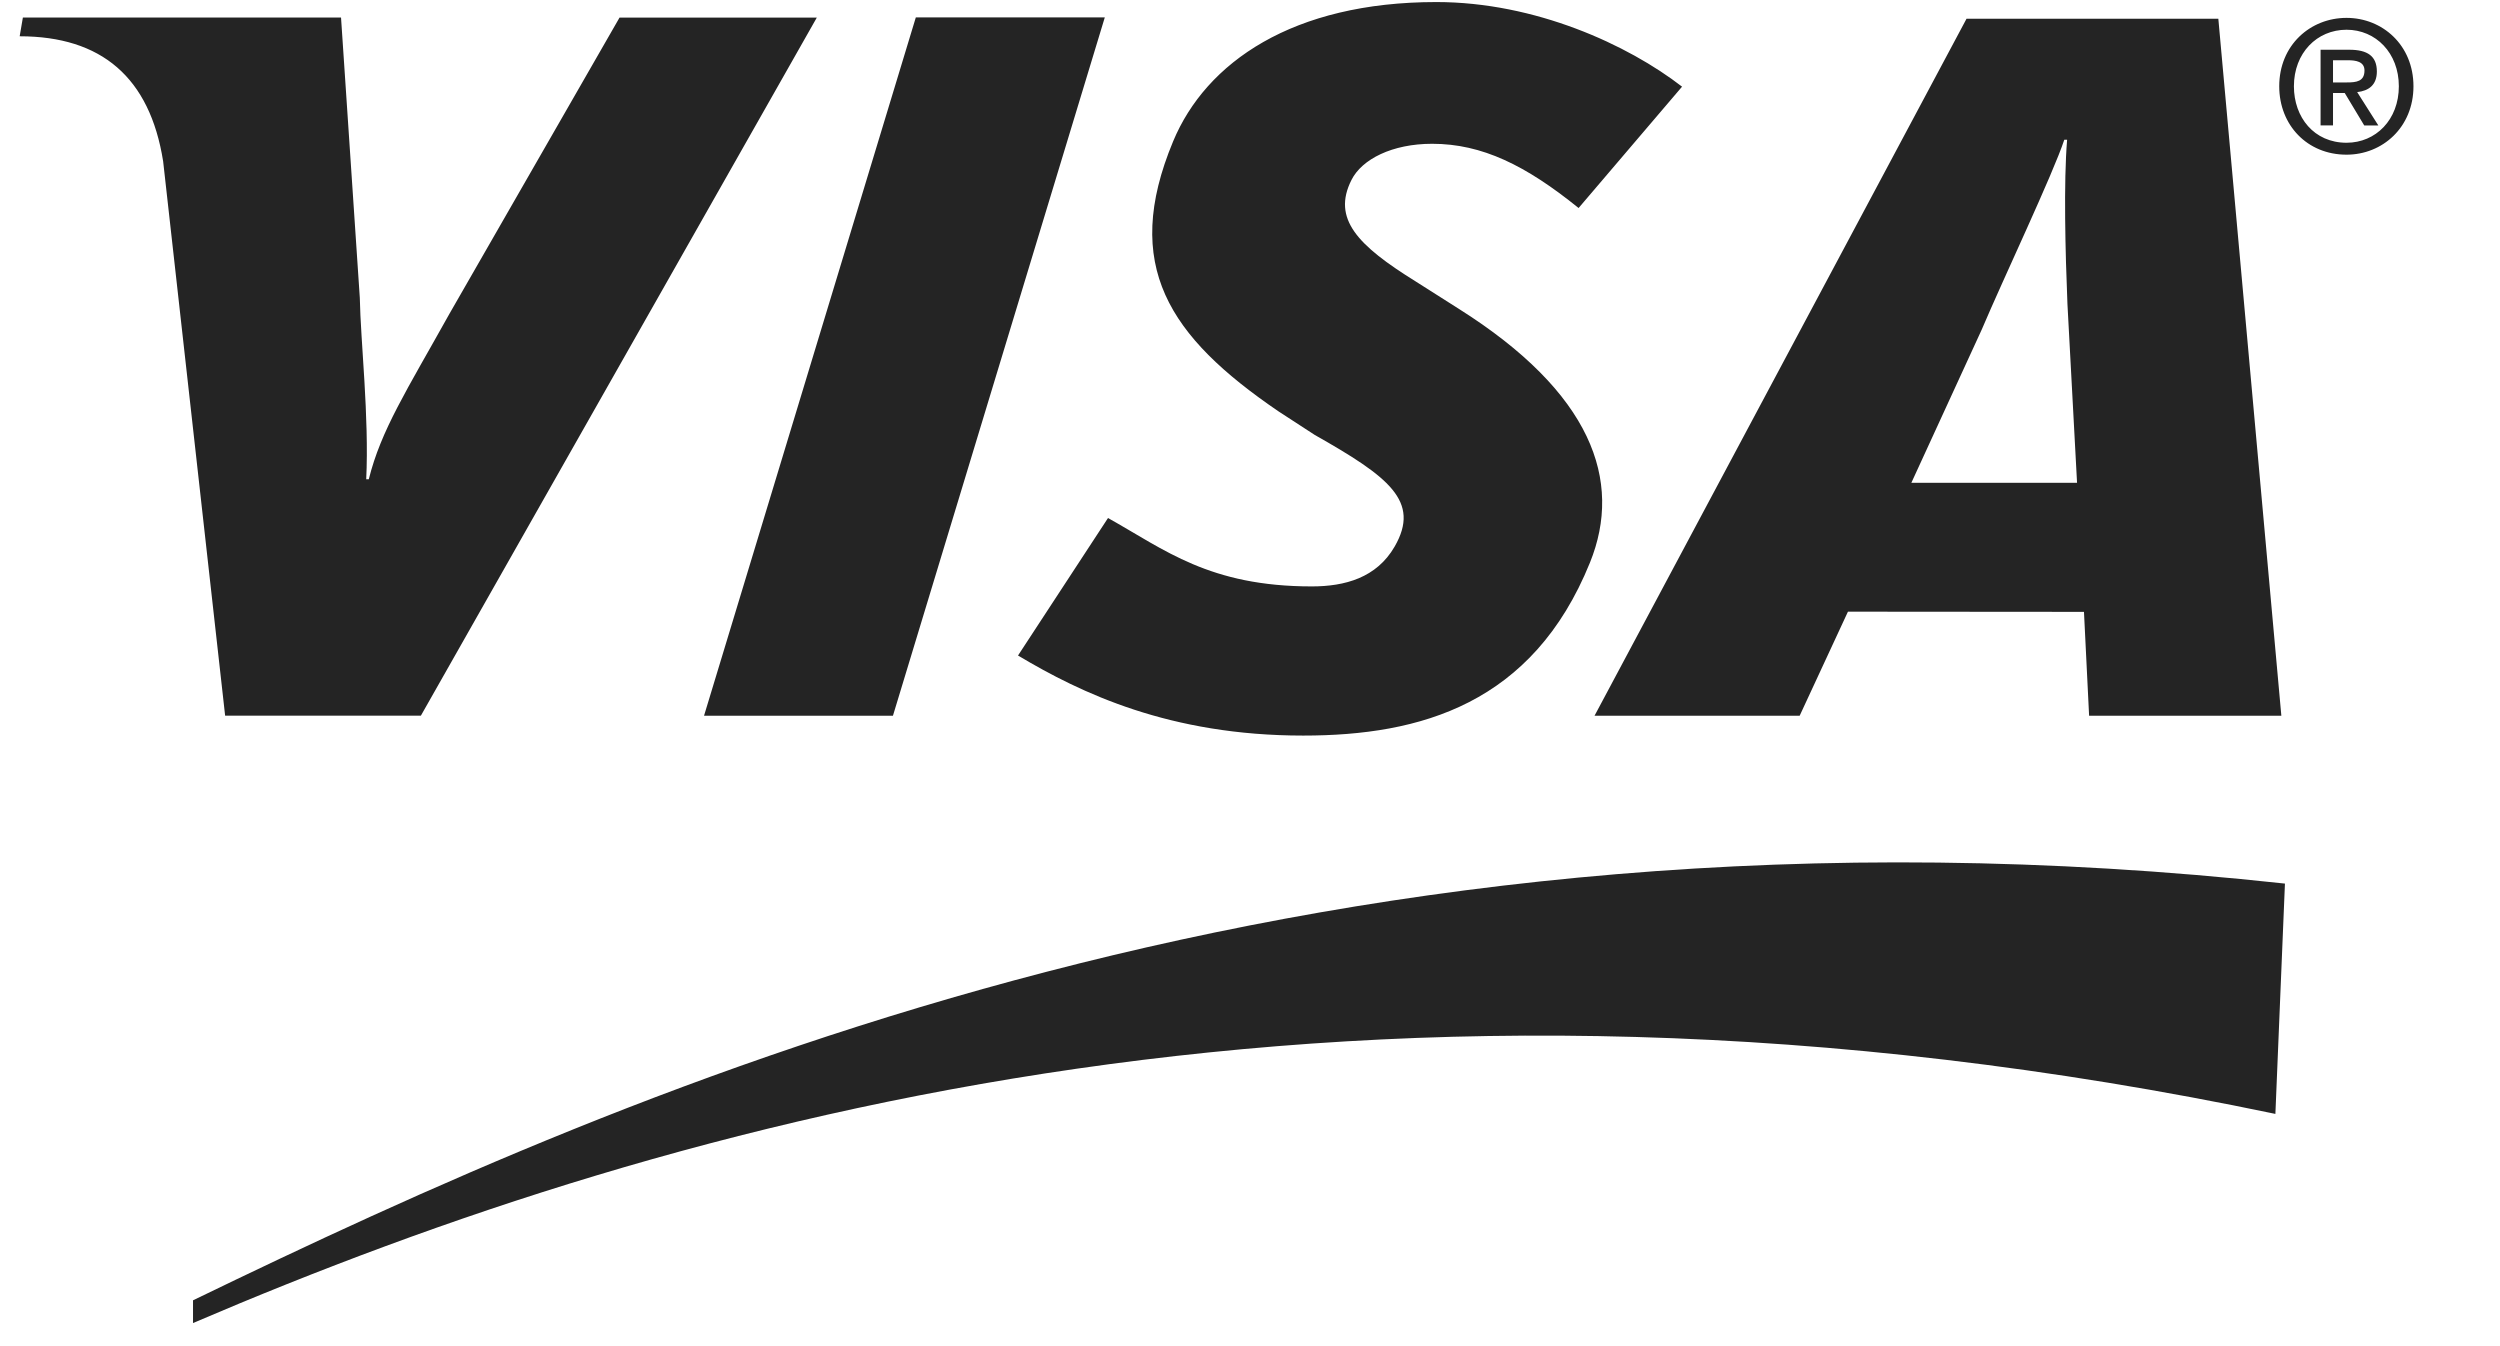 <svg width="39" height="21" fill="none" xmlns="http://www.w3.org/2000/svg"><path fill-rule="evenodd" clip-rule="evenodd" d="M10.983 11.165L14.287.271h2.948L13.93 11.165h-2.948zM9.665.274L7.013 4.892c-.675 1.21-1.07 1.82-1.26 2.585h-.04c.047-.969-.088-2.158-.1-2.83L5.32.273H.357l-.05.293c1.274 0 2.03.64 2.238 1.95l.967 8.648h3.054L12.742.275H9.665zM32.59 11.165l-.08-1.62-3.682-.003-.753 1.623h-3.2L30.678.292h3.928l.983 10.873H32.59zm-.338-6.426c-.033-.805-.06-1.898-.005-2.559h-.044c-.179.541-.95 2.165-1.289 2.964l-1.097 2.388h2.585l-.15-2.793zM20.33 11.475c-2.081 0-3.463-.66-4.449-1.249l1.404-2.145c.886.495 1.58 1.067 3.18 1.067.514 0 1.01-.134 1.291-.621.41-.709-.094-1.09-1.246-1.742l-.569-.37C18.234 5.25 17.496 4.141 18.3 2.207 18.814.97 20.17.032 22.407.032c1.543 0 2.99.667 3.833 1.32l-1.614 1.893c-.823-.665-1.505-1.002-2.285-1.002-.622 0-1.095.24-1.258.564-.307.608.1 1.023.996 1.58l.677.43c2.072 1.307 2.566 2.678 2.047 3.96-.894 2.205-2.643 2.698-4.473 2.698zM3.01 20.64c7.623-3.267 18.32-6.228 32.486-3.263l.149-3.593C20.7 12.152 9.975 16.912 3.011 20.285v.355zM36.395 1.956h-.194V.776h.448c.285 0 .43.1.43.339 0 .214-.13.302-.307.322l.33.52h-.22l-.304-.506h-.183v.505zm.217-.67c.145 0 .274-.014.274-.186 0-.142-.14-.16-.257-.16h-.234v.346h.217zm-.006 1.127c-.613 0-1.05-.46-1.05-1.067 0-.642.485-1.067 1.05-1.067.56 0 1.044.425 1.044 1.067 0 .641-.484 1.067-1.044 1.067zm0-1.949c-.462 0-.821.363-.821.882 0 .485.314.881.821.881.457 0 .816-.36.816-.881 0-.52-.36-.882-.816-.882z" fill="#242424"/></svg>